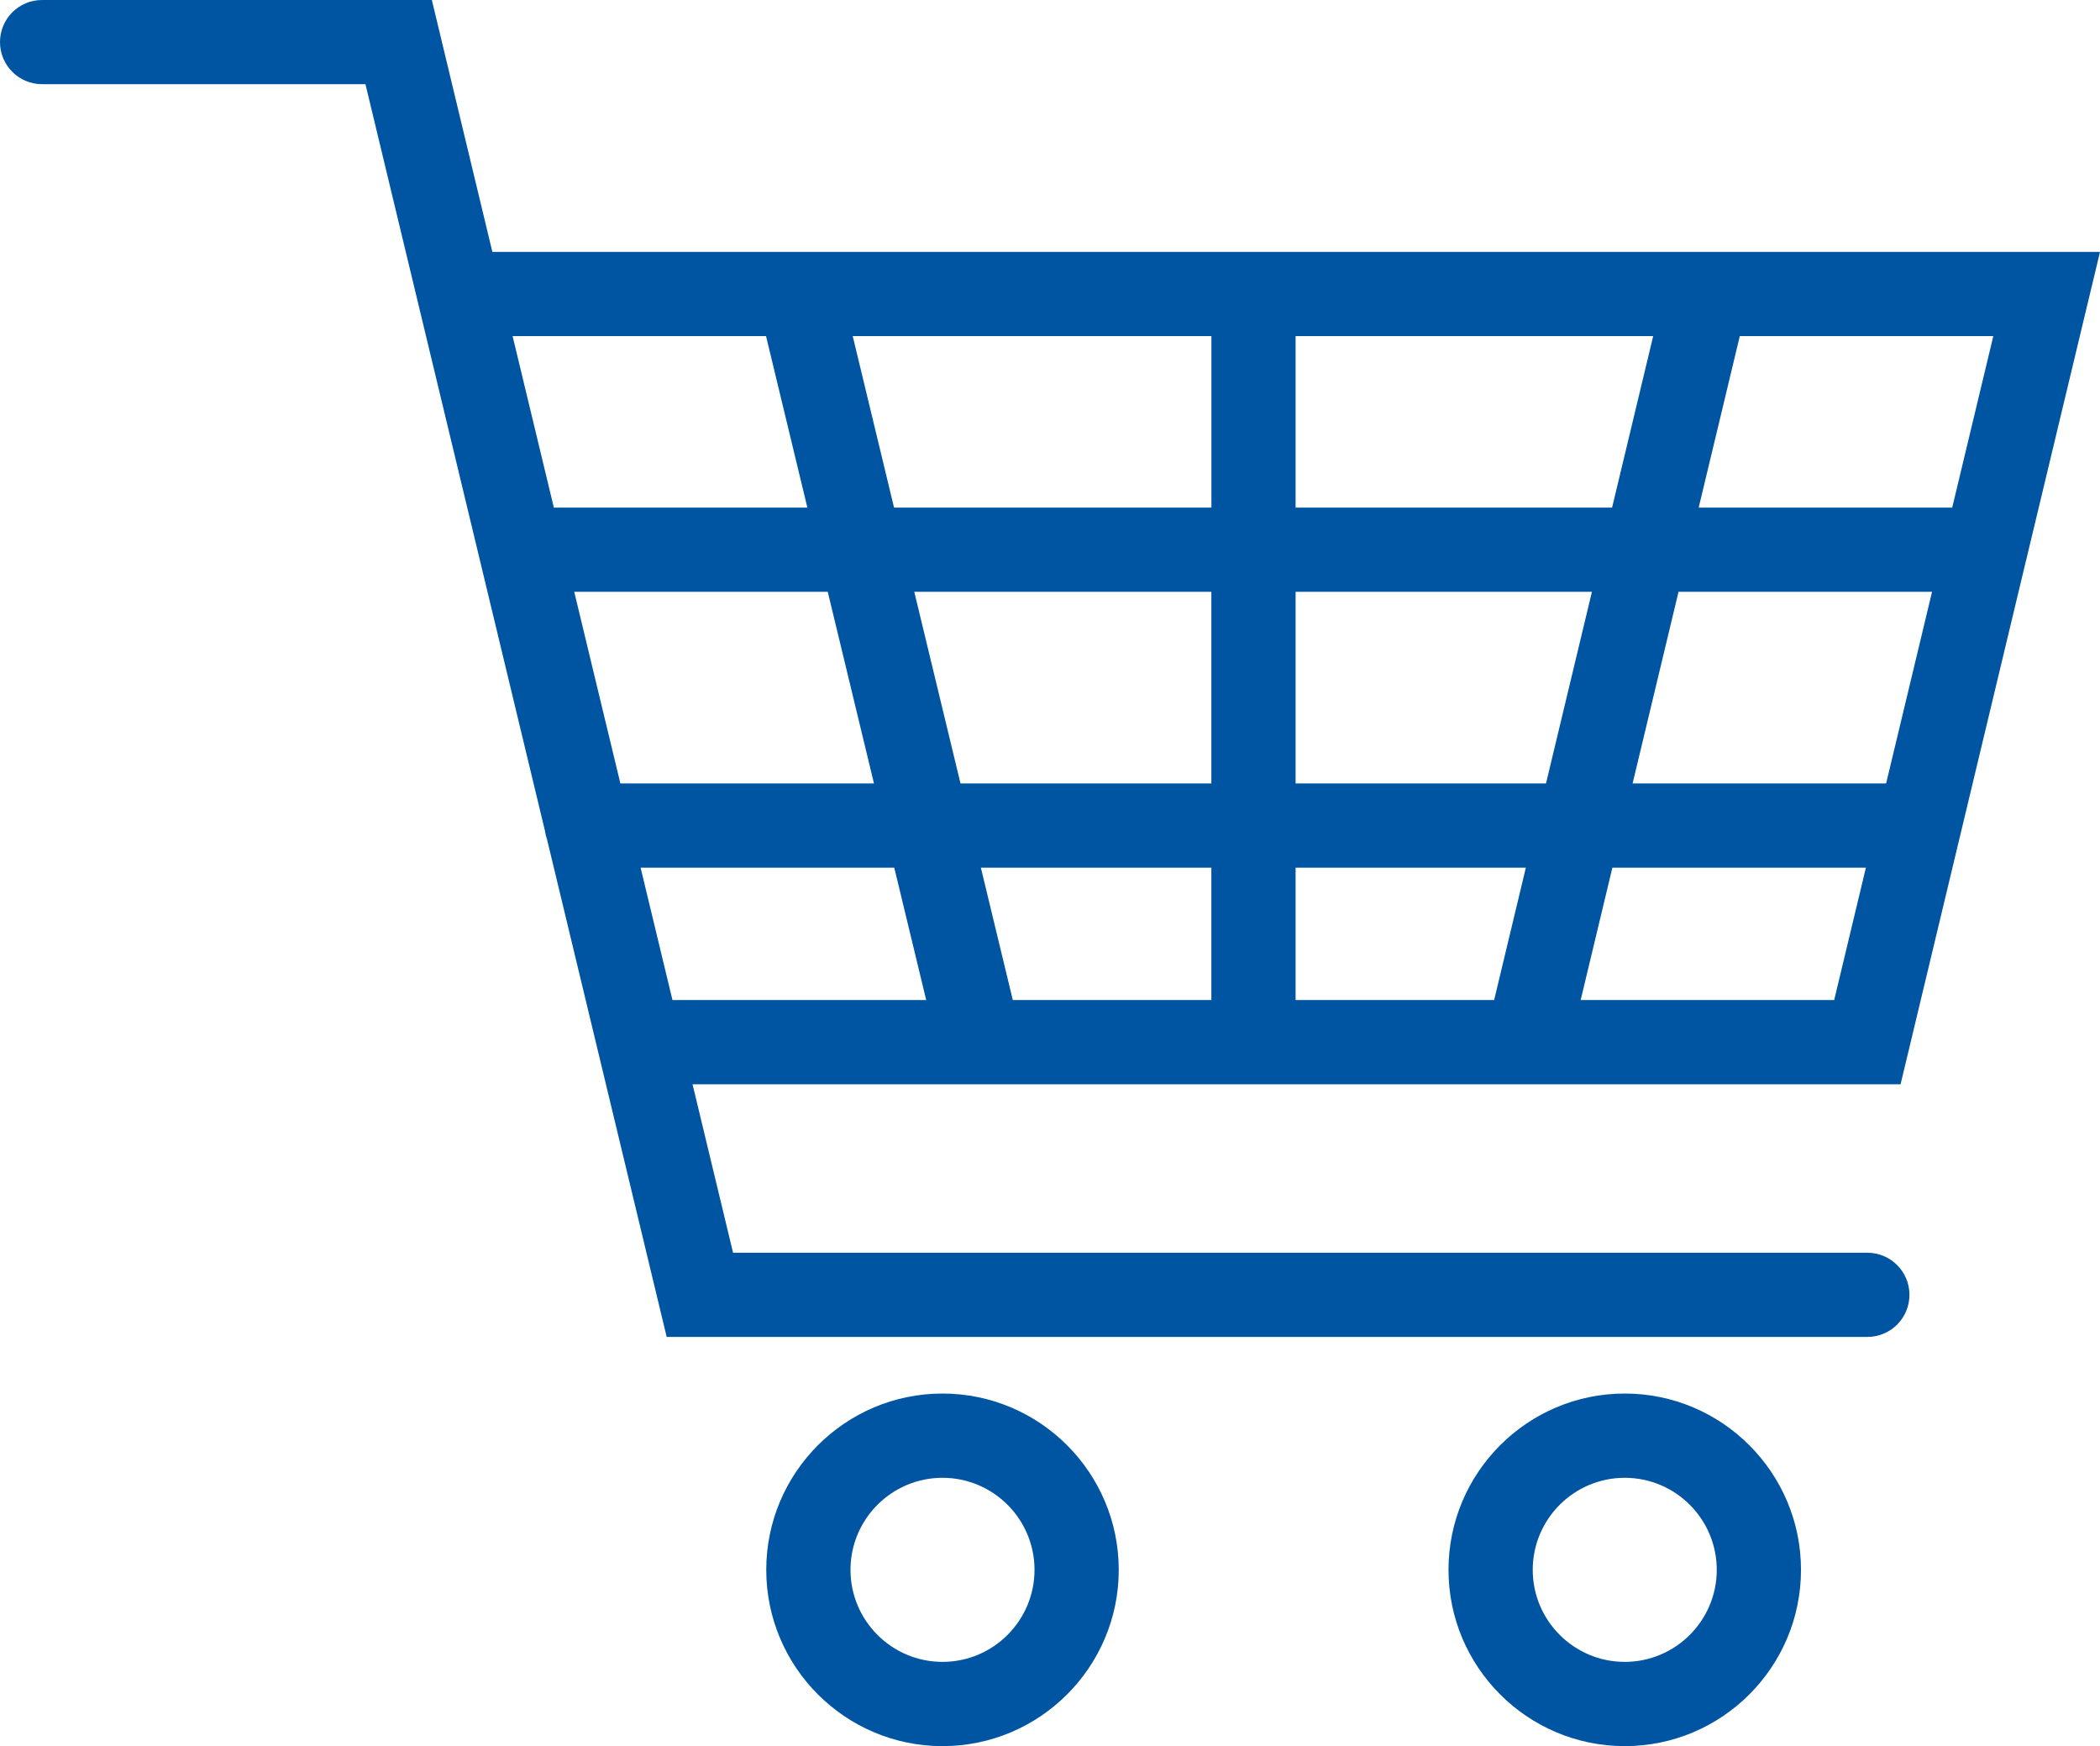 <?xml version="1.0" encoding="UTF-8"?><svg id="_レイヤー_2" xmlns="http://www.w3.org/2000/svg" viewBox="0 0 283.46 235.62"><defs><style>.cls-1{fill:#0055a3;}</style></defs><g id="_レイヤー_1-2"><path class="cls-1" d="M252.06,169.05H98.95l-5.47-22.73h38.72s.02,0,.03,0c.01,0,.03,0,.04,0h73.85s.03,0,.04,0c.01,0,.02,0,.03,0h50.35l8.02-33.47s.01-.05.02-.08l8.9-37.15s.01-.04.02-.07l9.96-41.56H66.46L58.29,0H5.68C2.54,0,0,2.54,0,5.68s2.54,5.68,5.68,5.68h43.65l15.43,64.17s.01.05.02.08l8.79,36.55c.05.4.15.78.28,1.15l16.14,67.1h162.07c3.14,0,5.68-2.54,5.68-5.68s-2.54-5.68-5.68-5.68ZM254.59,105.72h-34.22l6.2-25.86h34.22l-6.2,25.86ZM208.68,105.72h-33.8v-25.86h40l-6.2,25.86ZM174.88,134.95v-17.86h31.08l-4.28,17.86h-26.8ZM136.71,134.95l-4.31-17.86h31.11v17.86h-26.81ZM125.02,134.95h-34.25l-4.3-17.86h34.24l4.31,17.86ZM174.88,68.5v-23.15h48.27l-5.55,23.15h-42.72ZM163.51,68.5h-42.83l-5.58-23.15h48.42v23.15ZM163.51,79.86v25.86h-33.86l-6.24-25.86h40.09ZM117.97,105.72h-34.23l-6.23-25.86h34.22l6.24,25.86ZM213.36,134.95l4.28-17.86h34.22l-4.28,17.86h-34.22ZM263.51,68.5h-34.22l5.55-23.15h34.22l-5.55,23.15ZM103.4,45.35l5.58,23.15h-34.22l-5.57-23.15h34.21Z"/><path class="cls-1" d="M127.22,188.05c-13.12,0-23.79,10.67-23.79,23.79s10.67,23.79,23.79,23.79,23.79-10.67,23.79-23.79-10.67-23.79-23.79-23.79ZM127.22,224.26c-6.85,0-12.42-5.57-12.42-12.42s5.57-12.42,12.42-12.42,12.42,5.57,12.42,12.42-5.57,12.42-12.42,12.42Z"/><path class="cls-1" d="M219.31,188.05c-13.12,0-23.79,10.67-23.79,23.79s10.67,23.79,23.79,23.79,23.79-10.67,23.79-23.79-10.67-23.79-23.79-23.79ZM219.31,224.26c-6.85,0-12.42-5.57-12.42-12.42s5.57-12.42,12.42-12.42,12.42,5.57,12.42,12.42-5.57,12.42-12.42,12.42Z"/></g></svg>